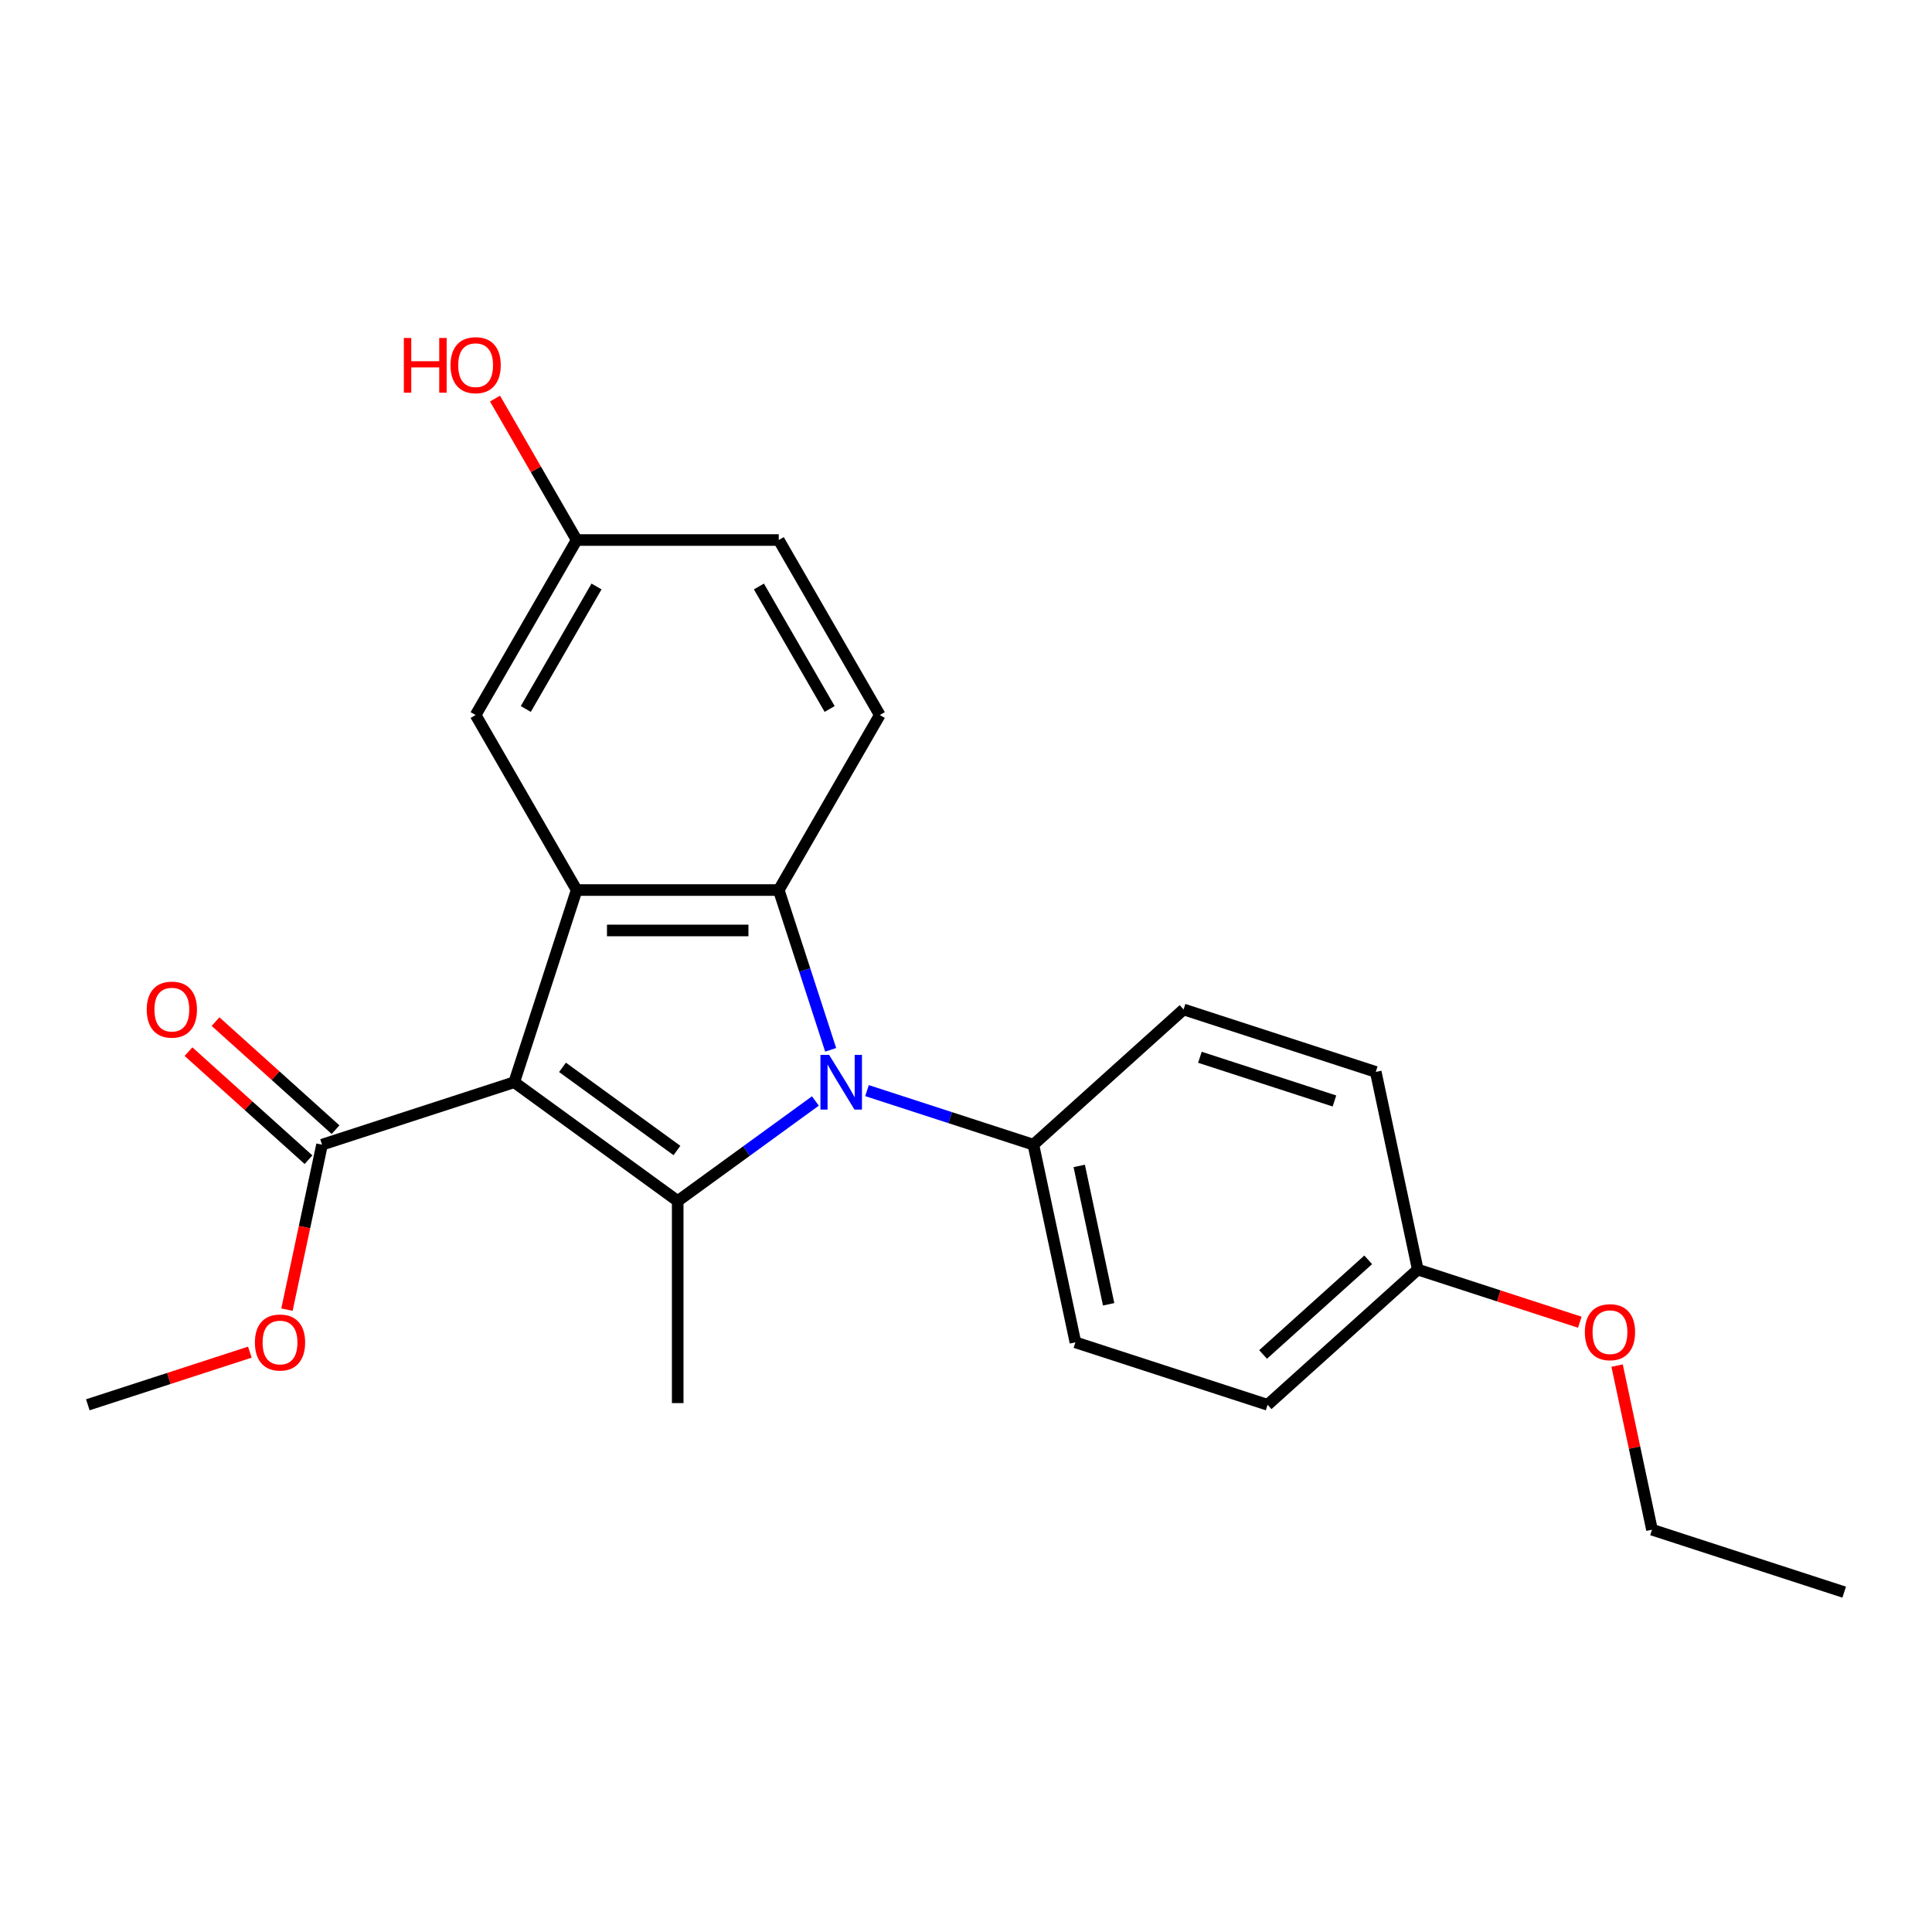 <?xml version='1.0' encoding='iso-8859-1'?>
<svg version='1.1' baseProfile='full'
              xmlns='http://www.w3.org/2000/svg'
                      xmlns:rdkit='http://www.rdkit.org/xml'
                      xmlns:xlink='http://www.w3.org/1999/xlink'
                  xml:space='preserve'
width='1000px' height='1000px' viewBox='0 0 1000 1000'>
<!-- END OF HEADER -->
<rect style='opacity:1.0;fill:#FFFFFF;stroke:none' width='1000' height='1000' x='0' y='0'> </rect>
<path class='bond-0' d='M 266.16,560.163 L 350.782,621.644' style='fill:none;fill-rule:evenodd;stroke:#000000;stroke-width:6px;stroke-linecap:butt;stroke-linejoin:miter;stroke-opacity:1' />
<path class='bond-0' d='M 291.149,552.461 L 350.385,595.498' style='fill:none;fill-rule:evenodd;stroke:#000000;stroke-width:6px;stroke-linecap:butt;stroke-linejoin:miter;stroke-opacity:1' />
<path class='bond-2' d='M 266.16,560.163 L 298.482,460.684' style='fill:none;fill-rule:evenodd;stroke:#000000;stroke-width:6px;stroke-linecap:butt;stroke-linejoin:miter;stroke-opacity:1' />
<path class='bond-4' d='M 266.16,560.163 L 166.681,592.486' style='fill:none;fill-rule:evenodd;stroke:#000000;stroke-width:6px;stroke-linecap:butt;stroke-linejoin:miter;stroke-opacity:1' />
<path class='bond-1' d='M 350.782,621.644 L 386.415,595.755' style='fill:none;fill-rule:evenodd;stroke:#000000;stroke-width:6px;stroke-linecap:butt;stroke-linejoin:miter;stroke-opacity:1' />
<path class='bond-1' d='M 386.415,595.755 L 422.048,569.866' style='fill:none;fill-rule:evenodd;stroke:#0000FF;stroke-width:6px;stroke-linecap:butt;stroke-linejoin:miter;stroke-opacity:1' />
<path class='bond-11' d='M 350.782,621.644 L 350.782,726.243' style='fill:none;fill-rule:evenodd;stroke:#000000;stroke-width:6px;stroke-linecap:butt;stroke-linejoin:miter;stroke-opacity:1' />
<path class='bond-5' d='M 448.758,564.502 L 491.82,578.494' style='fill:none;fill-rule:evenodd;stroke:#0000FF;stroke-width:6px;stroke-linecap:butt;stroke-linejoin:miter;stroke-opacity:1' />
<path class='bond-5' d='M 491.82,578.494 L 534.882,592.486' style='fill:none;fill-rule:evenodd;stroke:#000000;stroke-width:6px;stroke-linecap:butt;stroke-linejoin:miter;stroke-opacity:1' />
<path class='bond-23' d='M 429.953,543.388 L 416.517,502.036' style='fill:none;fill-rule:evenodd;stroke:#0000FF;stroke-width:6px;stroke-linecap:butt;stroke-linejoin:miter;stroke-opacity:1' />
<path class='bond-23' d='M 416.517,502.036 L 403.081,460.684' style='fill:none;fill-rule:evenodd;stroke:#000000;stroke-width:6px;stroke-linecap:butt;stroke-linejoin:miter;stroke-opacity:1' />
<path class='bond-3' d='M 298.482,460.684 L 403.081,460.684' style='fill:none;fill-rule:evenodd;stroke:#000000;stroke-width:6px;stroke-linecap:butt;stroke-linejoin:miter;stroke-opacity:1' />
<path class='bond-3' d='M 314.172,481.604 L 387.391,481.604' style='fill:none;fill-rule:evenodd;stroke:#000000;stroke-width:6px;stroke-linecap:butt;stroke-linejoin:miter;stroke-opacity:1' />
<path class='bond-7' d='M 298.482,460.684 L 246.183,370.099' style='fill:none;fill-rule:evenodd;stroke:#000000;stroke-width:6px;stroke-linecap:butt;stroke-linejoin:miter;stroke-opacity:1' />
<path class='bond-6' d='M 403.081,460.684 L 455.38,370.099' style='fill:none;fill-rule:evenodd;stroke:#000000;stroke-width:6px;stroke-linecap:butt;stroke-linejoin:miter;stroke-opacity:1' />
<path class='bond-8' d='M 173.68,584.712 L 142.621,556.747' style='fill:none;fill-rule:evenodd;stroke:#000000;stroke-width:6px;stroke-linecap:butt;stroke-linejoin:miter;stroke-opacity:1' />
<path class='bond-8' d='M 142.621,556.747 L 111.563,528.782' style='fill:none;fill-rule:evenodd;stroke:#FF0000;stroke-width:6px;stroke-linecap:butt;stroke-linejoin:miter;stroke-opacity:1' />
<path class='bond-8' d='M 159.682,600.259 L 128.623,572.294' style='fill:none;fill-rule:evenodd;stroke:#000000;stroke-width:6px;stroke-linecap:butt;stroke-linejoin:miter;stroke-opacity:1' />
<path class='bond-8' d='M 128.623,572.294 L 97.565,544.328' style='fill:none;fill-rule:evenodd;stroke:#FF0000;stroke-width:6px;stroke-linecap:butt;stroke-linejoin:miter;stroke-opacity:1' />
<path class='bond-14' d='M 166.681,592.486 L 157.607,635.174' style='fill:none;fill-rule:evenodd;stroke:#000000;stroke-width:6px;stroke-linecap:butt;stroke-linejoin:miter;stroke-opacity:1' />
<path class='bond-14' d='M 157.607,635.174 L 148.533,677.863' style='fill:none;fill-rule:evenodd;stroke:#FF0000;stroke-width:6px;stroke-linecap:butt;stroke-linejoin:miter;stroke-opacity:1' />
<path class='bond-9' d='M 534.882,592.486 L 556.63,694.798' style='fill:none;fill-rule:evenodd;stroke:#000000;stroke-width:6px;stroke-linecap:butt;stroke-linejoin:miter;stroke-opacity:1' />
<path class='bond-9' d='M 558.607,603.483 L 573.83,675.102' style='fill:none;fill-rule:evenodd;stroke:#000000;stroke-width:6px;stroke-linecap:butt;stroke-linejoin:miter;stroke-opacity:1' />
<path class='bond-10' d='M 534.882,592.486 L 612.614,522.496' style='fill:none;fill-rule:evenodd;stroke:#000000;stroke-width:6px;stroke-linecap:butt;stroke-linejoin:miter;stroke-opacity:1' />
<path class='bond-24' d='M 455.38,370.099 L 403.081,279.514' style='fill:none;fill-rule:evenodd;stroke:#000000;stroke-width:6px;stroke-linecap:butt;stroke-linejoin:miter;stroke-opacity:1' />
<path class='bond-24' d='M 429.418,366.971 L 392.809,303.562' style='fill:none;fill-rule:evenodd;stroke:#000000;stroke-width:6px;stroke-linecap:butt;stroke-linejoin:miter;stroke-opacity:1' />
<path class='bond-12' d='M 246.183,370.099 L 298.482,279.514' style='fill:none;fill-rule:evenodd;stroke:#000000;stroke-width:6px;stroke-linecap:butt;stroke-linejoin:miter;stroke-opacity:1' />
<path class='bond-12' d='M 272.145,366.971 L 308.754,303.562' style='fill:none;fill-rule:evenodd;stroke:#000000;stroke-width:6px;stroke-linecap:butt;stroke-linejoin:miter;stroke-opacity:1' />
<path class='bond-16' d='M 556.63,694.798 L 656.109,727.121' style='fill:none;fill-rule:evenodd;stroke:#000000;stroke-width:6px;stroke-linecap:butt;stroke-linejoin:miter;stroke-opacity:1' />
<path class='bond-17' d='M 612.614,522.496 L 712.093,554.818' style='fill:none;fill-rule:evenodd;stroke:#000000;stroke-width:6px;stroke-linecap:butt;stroke-linejoin:miter;stroke-opacity:1' />
<path class='bond-17' d='M 621.071,547.24 L 690.707,569.866' style='fill:none;fill-rule:evenodd;stroke:#000000;stroke-width:6px;stroke-linecap:butt;stroke-linejoin:miter;stroke-opacity:1' />
<path class='bond-13' d='M 298.482,279.514 L 403.081,279.514' style='fill:none;fill-rule:evenodd;stroke:#000000;stroke-width:6px;stroke-linecap:butt;stroke-linejoin:miter;stroke-opacity:1' />
<path class='bond-18' d='M 298.482,279.514 L 277.348,242.909' style='fill:none;fill-rule:evenodd;stroke:#000000;stroke-width:6px;stroke-linecap:butt;stroke-linejoin:miter;stroke-opacity:1' />
<path class='bond-18' d='M 277.348,242.909 L 256.215,206.304' style='fill:none;fill-rule:evenodd;stroke:#FF0000;stroke-width:6px;stroke-linecap:butt;stroke-linejoin:miter;stroke-opacity:1' />
<path class='bond-21' d='M 129.319,699.872 L 87.386,713.496' style='fill:none;fill-rule:evenodd;stroke:#FF0000;stroke-width:6px;stroke-linecap:butt;stroke-linejoin:miter;stroke-opacity:1' />
<path class='bond-21' d='M 87.386,713.496 L 45.455,727.121' style='fill:none;fill-rule:evenodd;stroke:#000000;stroke-width:6px;stroke-linecap:butt;stroke-linejoin:miter;stroke-opacity:1' />
<path class='bond-15' d='M 733.84,657.131 L 712.093,554.818' style='fill:none;fill-rule:evenodd;stroke:#000000;stroke-width:6px;stroke-linecap:butt;stroke-linejoin:miter;stroke-opacity:1' />
<path class='bond-19' d='M 733.84,657.131 L 775.772,670.755' style='fill:none;fill-rule:evenodd;stroke:#000000;stroke-width:6px;stroke-linecap:butt;stroke-linejoin:miter;stroke-opacity:1' />
<path class='bond-19' d='M 775.772,670.755 L 817.704,684.38' style='fill:none;fill-rule:evenodd;stroke:#FF0000;stroke-width:6px;stroke-linecap:butt;stroke-linejoin:miter;stroke-opacity:1' />
<path class='bond-25' d='M 733.84,657.131 L 656.109,727.121' style='fill:none;fill-rule:evenodd;stroke:#000000;stroke-width:6px;stroke-linecap:butt;stroke-linejoin:miter;stroke-opacity:1' />
<path class='bond-25' d='M 708.183,652.083 L 653.77,701.076' style='fill:none;fill-rule:evenodd;stroke:#000000;stroke-width:6px;stroke-linecap:butt;stroke-linejoin:miter;stroke-opacity:1' />
<path class='bond-20' d='M 837.012,706.828 L 846.039,749.297' style='fill:none;fill-rule:evenodd;stroke:#FF0000;stroke-width:6px;stroke-linecap:butt;stroke-linejoin:miter;stroke-opacity:1' />
<path class='bond-20' d='M 846.039,749.297 L 855.066,791.766' style='fill:none;fill-rule:evenodd;stroke:#000000;stroke-width:6px;stroke-linecap:butt;stroke-linejoin:miter;stroke-opacity:1' />
<path class='bond-22' d='M 855.066,791.766 L 954.545,824.089' style='fill:none;fill-rule:evenodd;stroke:#000000;stroke-width:6px;stroke-linecap:butt;stroke-linejoin:miter;stroke-opacity:1' />
<path  class='atom-2' d='M 429.143 546.003
L 438.423 561.003
Q 439.343 562.483, 440.823 565.163
Q 442.303 567.843, 442.383 568.003
L 442.383 546.003
L 446.143 546.003
L 446.143 574.323
L 442.263 574.323
L 432.303 557.923
Q 431.143 556.003, 429.903 553.803
Q 428.703 551.603, 428.343 550.923
L 428.343 574.323
L 424.663 574.323
L 424.663 546.003
L 429.143 546.003
' fill='#0000FF'/>
<path  class='atom-9' d='M 75.949 522.576
Q 75.949 515.776, 79.309 511.976
Q 82.669 508.176, 88.949 508.176
Q 95.229 508.176, 98.589 511.976
Q 101.949 515.776, 101.949 522.576
Q 101.949 529.456, 98.549 533.376
Q 95.149 537.256, 88.949 537.256
Q 82.709 537.256, 79.309 533.376
Q 75.949 529.496, 75.949 522.576
M 88.949 534.056
Q 93.269 534.056, 95.589 531.176
Q 97.949 528.256, 97.949 522.576
Q 97.949 517.016, 95.589 514.216
Q 93.269 511.376, 88.949 511.376
Q 84.629 511.376, 82.269 514.176
Q 79.949 516.976, 79.949 522.576
Q 79.949 528.296, 82.269 531.176
Q 84.629 534.056, 88.949 534.056
' fill='#FF0000'/>
<path  class='atom-15' d='M 131.934 694.878
Q 131.934 688.078, 135.294 684.278
Q 138.654 680.478, 144.934 680.478
Q 151.214 680.478, 154.574 684.278
Q 157.934 688.078, 157.934 694.878
Q 157.934 701.758, 154.534 705.678
Q 151.134 709.558, 144.934 709.558
Q 138.694 709.558, 135.294 705.678
Q 131.934 701.798, 131.934 694.878
M 144.934 706.358
Q 149.254 706.358, 151.574 703.478
Q 153.934 700.558, 153.934 694.878
Q 153.934 689.318, 151.574 686.518
Q 149.254 683.678, 144.934 683.678
Q 140.614 683.678, 138.254 686.478
Q 135.934 689.278, 135.934 694.878
Q 135.934 700.598, 138.254 703.478
Q 140.614 706.358, 144.934 706.358
' fill='#FF0000'/>
<path  class='atom-19' d='M 209.023 174.929
L 212.863 174.929
L 212.863 186.969
L 227.343 186.969
L 227.343 174.929
L 231.183 174.929
L 231.183 203.249
L 227.343 203.249
L 227.343 190.169
L 212.863 190.169
L 212.863 203.249
L 209.023 203.249
L 209.023 174.929
' fill='#FF0000'/>
<path  class='atom-19' d='M 233.183 189.009
Q 233.183 182.209, 236.543 178.409
Q 239.903 174.609, 246.183 174.609
Q 252.463 174.609, 255.823 178.409
Q 259.183 182.209, 259.183 189.009
Q 259.183 195.889, 255.783 199.809
Q 252.383 203.689, 246.183 203.689
Q 239.943 203.689, 236.543 199.809
Q 233.183 195.929, 233.183 189.009
M 246.183 200.489
Q 250.503 200.489, 252.823 197.609
Q 255.183 194.689, 255.183 189.009
Q 255.183 183.449, 252.823 180.649
Q 250.503 177.809, 246.183 177.809
Q 241.863 177.809, 239.503 180.609
Q 237.183 183.409, 237.183 189.009
Q 237.183 194.729, 239.503 197.609
Q 241.863 200.489, 246.183 200.489
' fill='#FF0000'/>
<path  class='atom-20' d='M 820.319 689.534
Q 820.319 682.734, 823.679 678.934
Q 827.039 675.134, 833.319 675.134
Q 839.599 675.134, 842.959 678.934
Q 846.319 682.734, 846.319 689.534
Q 846.319 696.414, 842.919 700.334
Q 839.519 704.214, 833.319 704.214
Q 827.079 704.214, 823.679 700.334
Q 820.319 696.454, 820.319 689.534
M 833.319 701.014
Q 837.639 701.014, 839.959 698.134
Q 842.319 695.214, 842.319 689.534
Q 842.319 683.974, 839.959 681.174
Q 837.639 678.334, 833.319 678.334
Q 828.999 678.334, 826.639 681.134
Q 824.319 683.934, 824.319 689.534
Q 824.319 695.254, 826.639 698.134
Q 828.999 701.014, 833.319 701.014
' fill='#FF0000'/>
</svg>

